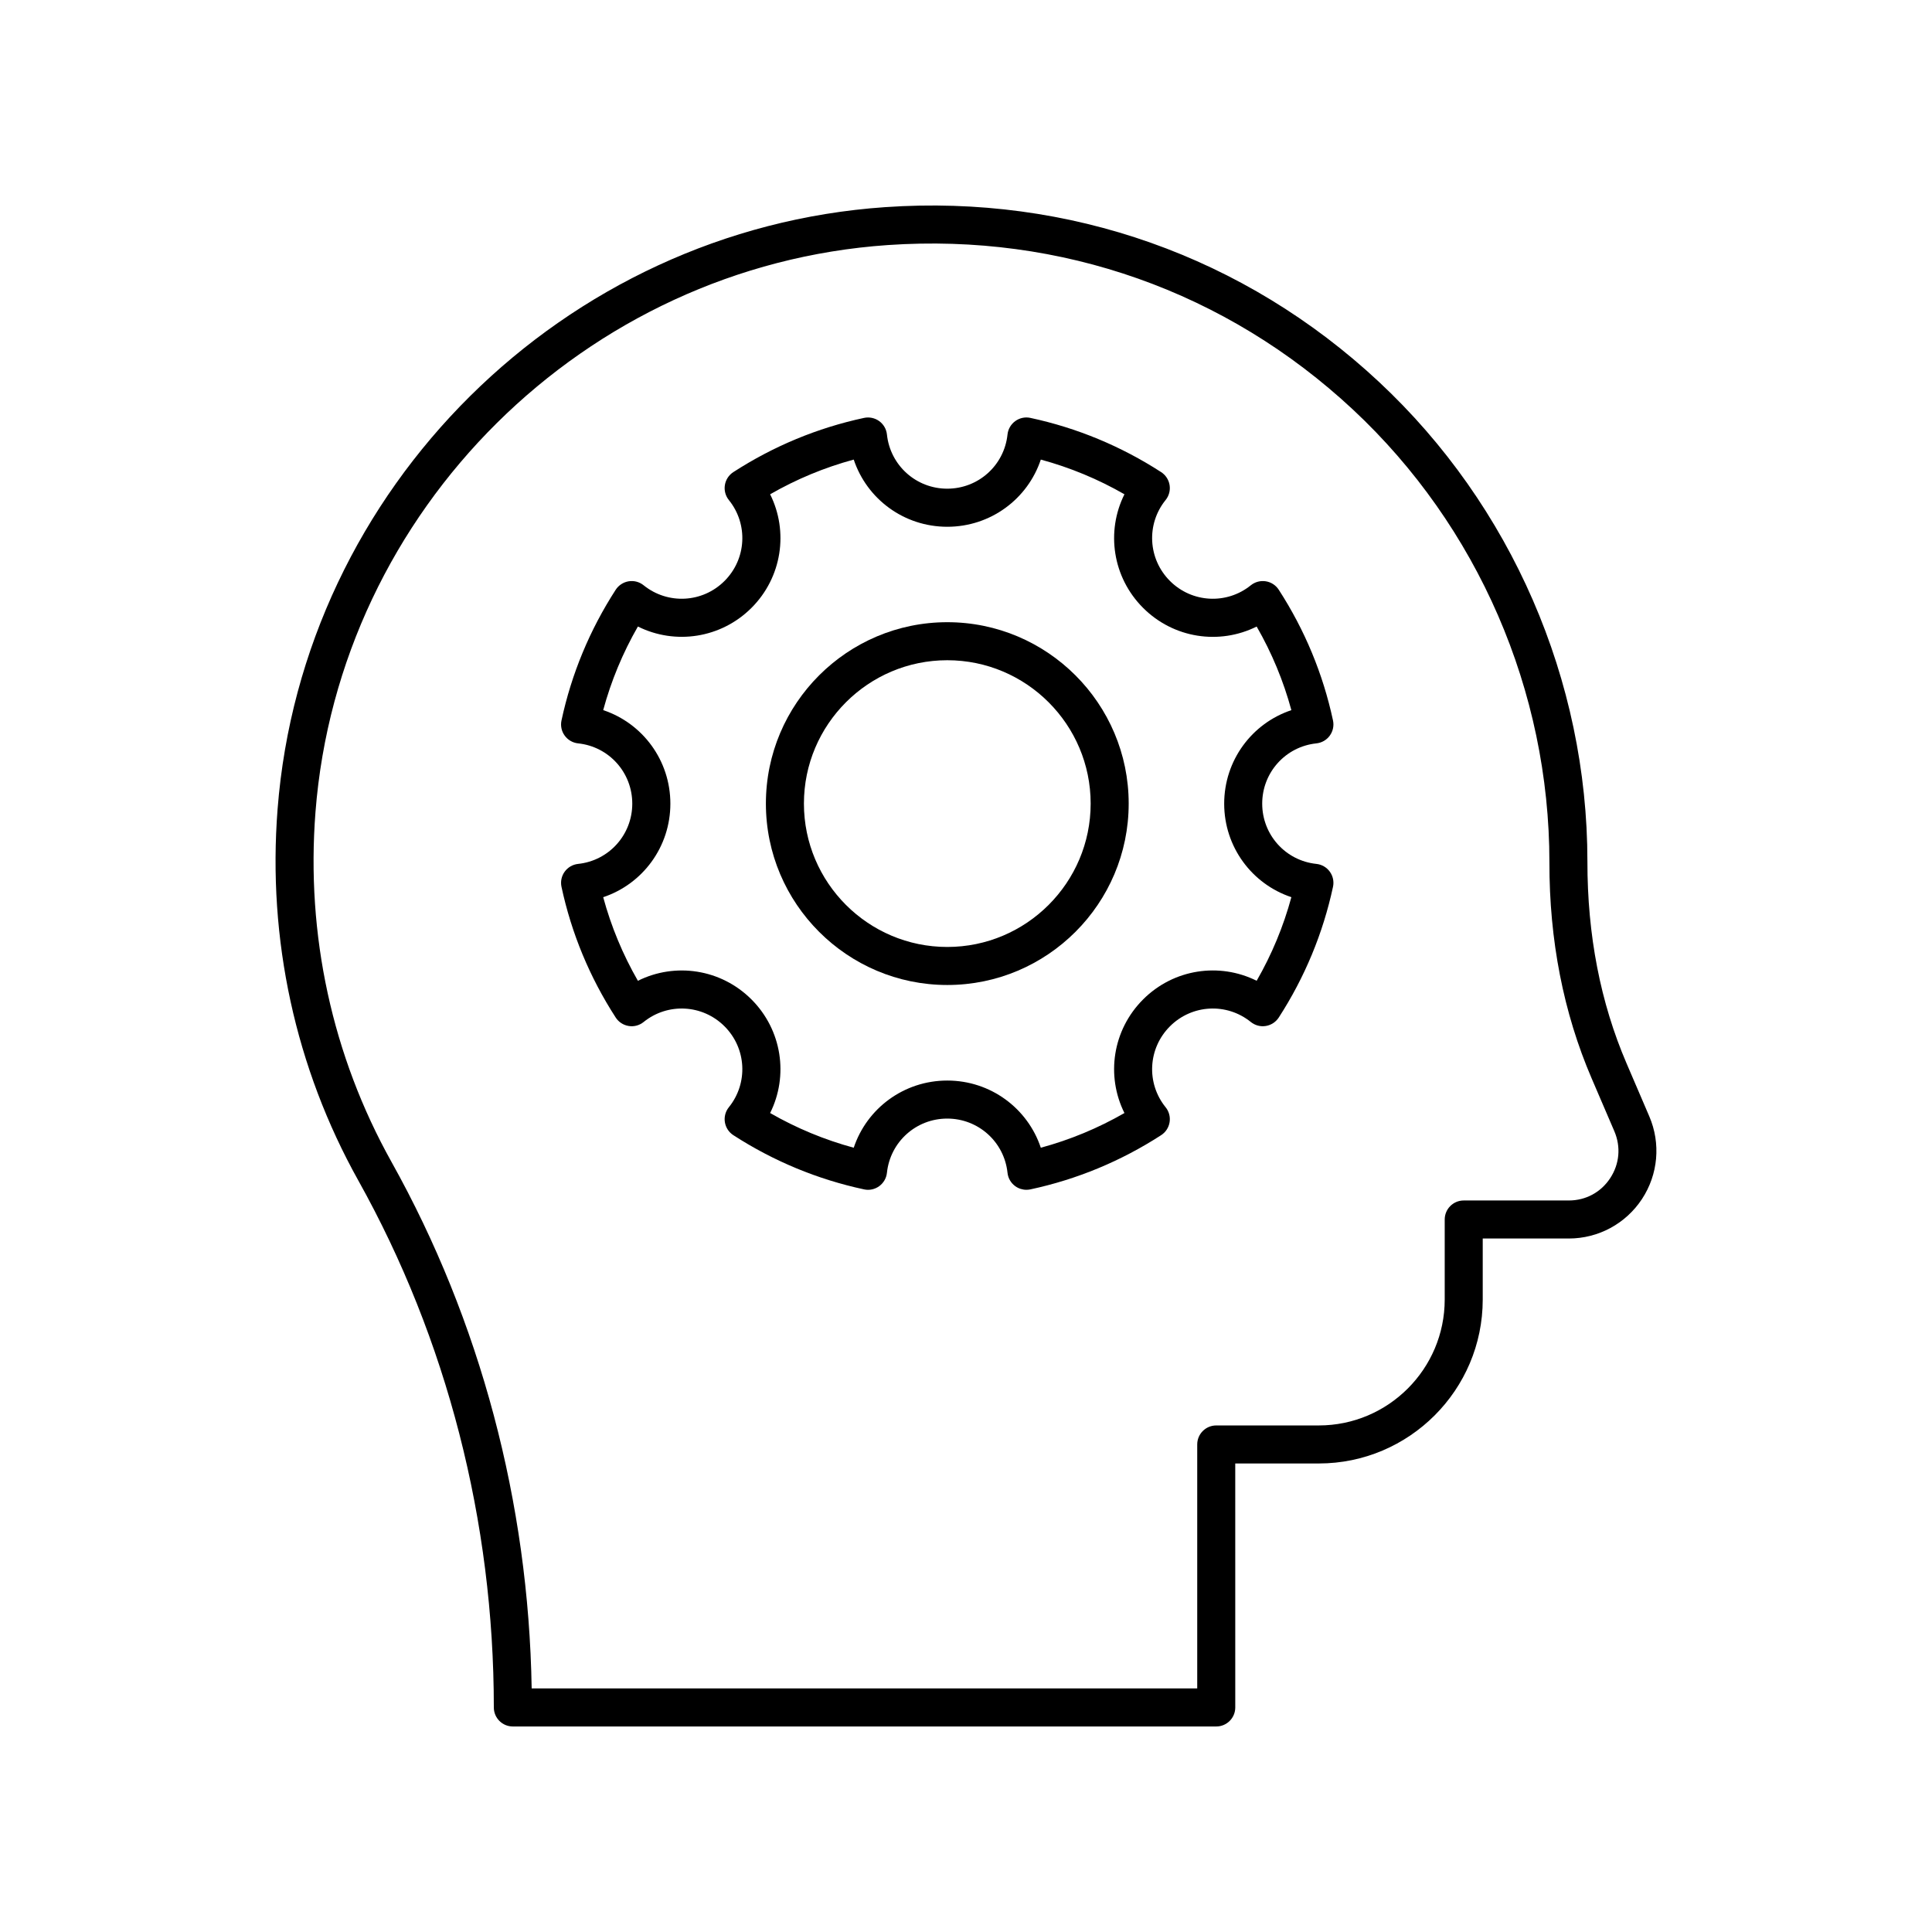 <?xml version="1.0" encoding="UTF-8"?>
<!-- Uploaded to: SVG Repo, www.svgrepo.com, Generator: SVG Repo Mixer Tools -->
<svg fill="#000000" width="800px" height="800px" version="1.1" viewBox="144 144 512 512" xmlns="http://www.w3.org/2000/svg">
 <g>
  <path d="m395.04 308.89c-26.504 0-48.07 21.562-48.07 48.07 0 26.504 21.562 48.074 48.07 48.074 26.512 0 48.074-21.562 48.074-48.074 0-26.504-21.566-48.07-48.074-48.07zm0 86.066c-20.949 0-37.992-17.043-37.992-37.996s17.043-37.992 37.992-37.992c20.949 0 37.996 17.043 37.996 37.992 0.004 20.945-17.047 37.996-37.996 37.996z"/>
  <path d="m492.86 341c1.422-0.152 2.715-0.898 3.551-2.055 0.84-1.16 1.148-2.621 0.848-4.016-2.648-12.348-7.488-24-14.375-34.641-0.777-1.199-2.023-2.016-3.438-2.238-1.402-0.227-2.848 0.16-3.965 1.055-6.394 5.168-15.609 4.676-21.434-1.148s-6.324-15.039-1.152-21.438c0.902-1.113 1.285-2.555 1.059-3.965-0.227-1.41-1.039-2.66-2.238-3.438-10.652-6.887-22.309-11.719-34.648-14.367-1.387-0.309-2.856 0.004-4.016 0.848-1.152 0.84-1.906 2.133-2.051 3.551-0.867 8.188-7.727 14.359-15.977 14.359-8.246 0-15.109-6.176-15.977-14.359-0.145-1.422-0.898-2.715-2.051-3.551s-2.621-1.148-4.016-0.848c-12.332 2.644-23.992 7.481-34.641 14.367-1.199 0.777-2.012 2.023-2.238 3.438-0.227 1.41 0.156 2.852 1.055 3.965 5.168 6.398 4.68 15.617-1.148 21.438-5.812 5.82-15.035 6.316-21.441 1.148-1.109-0.898-2.551-1.285-3.961-1.055-1.41 0.227-2.656 1.043-3.438 2.238-6.887 10.66-11.723 22.312-14.367 34.641-0.301 1.402 0.004 2.856 0.848 4.016 0.84 1.16 2.133 1.906 3.551 2.055 8.188 0.855 14.359 7.727 14.359 15.973s-6.172 15.113-14.359 15.973c-1.422 0.152-2.711 0.898-3.551 2.055-0.84 1.152-1.148 2.613-0.848 4.016 2.641 12.328 7.477 23.988 14.367 34.641 0.777 1.199 2.019 2.012 3.438 2.238 1.41 0.238 2.852-0.156 3.961-1.055 6.402-5.168 15.617-4.676 21.441 1.148 5.824 5.824 6.316 15.039 1.148 21.438-0.898 1.113-1.281 2.551-1.055 3.965 0.227 1.41 1.039 2.66 2.238 3.438 10.652 6.887 22.309 11.719 34.641 14.367 1.391 0.309 2.856-0.004 4.016-0.848 1.152-0.84 1.906-2.133 2.051-3.551 0.867-8.188 7.727-14.363 15.977-14.363 8.246 0 15.109 6.176 15.977 14.363 0.145 1.422 0.898 2.711 2.051 3.551 0.867 0.629 1.906 0.957 2.957 0.957 0.352 0 0.711-0.035 1.059-0.109 12.34-2.644 23.996-7.481 34.648-14.367 1.199-0.777 2.012-2.023 2.238-3.438 0.227-1.41-0.156-2.852-1.059-3.965-5.168-6.398-4.676-15.613 1.152-21.438 5.82-5.824 15.039-6.316 21.434-1.148 1.117 0.898 2.562 1.289 3.965 1.055 1.406-0.223 2.656-1.039 3.438-2.238 6.883-10.641 11.719-22.297 14.375-34.641 0.301-1.395-0.004-2.856-0.848-4.016-0.836-1.16-2.133-1.906-3.551-2.055-8.188-0.855-14.363-7.727-14.363-15.973 0-8.242 6.176-15.113 14.363-15.973zm-6.633 40.758c-2.102 7.754-5.184 15.176-9.199 22.156-9.859-4.918-21.996-3.16-30.098 4.949-8.105 8.102-9.871 20.242-4.941 30.102-6.992 4.016-14.414 7.094-22.164 9.195-3.488-10.461-13.32-17.805-24.789-17.805-11.465 0-21.301 7.344-24.789 17.805-7.75-2.102-15.168-5.18-22.156-9.195 4.922-9.859 3.16-22-4.941-30.102-8.102-8.102-20.238-9.863-30.102-4.941-4.019-6.992-7.098-14.414-9.195-22.156 10.453-3.488 17.801-13.32 17.801-24.789 0-11.465-7.344-21.301-17.801-24.789 2.098-7.742 5.176-15.164 9.195-22.156 9.859 4.918 22 3.152 30.102-4.941 8.102-8.102 9.863-20.242 4.941-30.102 6.992-4.016 14.41-7.098 22.156-9.195 3.488 10.461 13.32 17.805 24.789 17.805 11.465 0 21.301-7.344 24.789-17.805 7.75 2.102 15.176 5.18 22.164 9.195-4.926 9.859-3.164 22 4.941 30.102 8.098 8.105 20.238 9.871 30.098 4.949 4.016 6.984 7.098 14.402 9.199 22.156-10.461 3.488-17.805 13.32-17.805 24.789 0 11.453 7.344 21.289 17.805 24.773z"/>
  <path d="m575.06 425.82c-6.918-16.086-10.402-34.004-10.379-53.516 0-47.996-20.133-94.324-55.238-127.1-35.594-33.227-82.117-49.688-130.88-46.309-85.168 5.863-154.38 74.441-161 159.53-2.684 34.512 4.715 68.547 21.402 98.43 23.488 42.066 35.906 90.352 35.906 139.64 0 2.781 2.254 5.039 5.039 5.039h186.41c2.785 0 5.039-2.258 5.039-5.039l-0.004-64.66h22.137c23.957 0 43.449-19.492 43.449-43.449v-16.168h22.801c7.828 0 15.074-3.906 19.387-10.438 4.309-6.539 5.039-14.746 1.949-21.941zm-4.344 30.41c-2.473 3.754-6.473 5.91-10.973 5.91h-27.84c-2.785 0-5.039 2.258-5.039 5.039v21.207c0 18.398-14.973 33.371-33.371 33.371h-27.176c-2.785 0-5.039 2.258-5.039 5.039v64.648h-176.38c-0.816-49.246-13.613-97.383-37.141-139.51-15.715-28.137-22.68-60.207-20.152-92.73 6.231-80.137 71.426-144.73 151.64-150.26 46.004-3.18 89.793 12.328 123.33 43.625 33.066 30.875 52.035 74.512 52.035 119.98-0.035 20.625 3.734 39.883 11.195 57.238l6.016 14.008c1.77 4.144 1.367 8.672-1.105 12.434z"/>
 </g>
</svg>